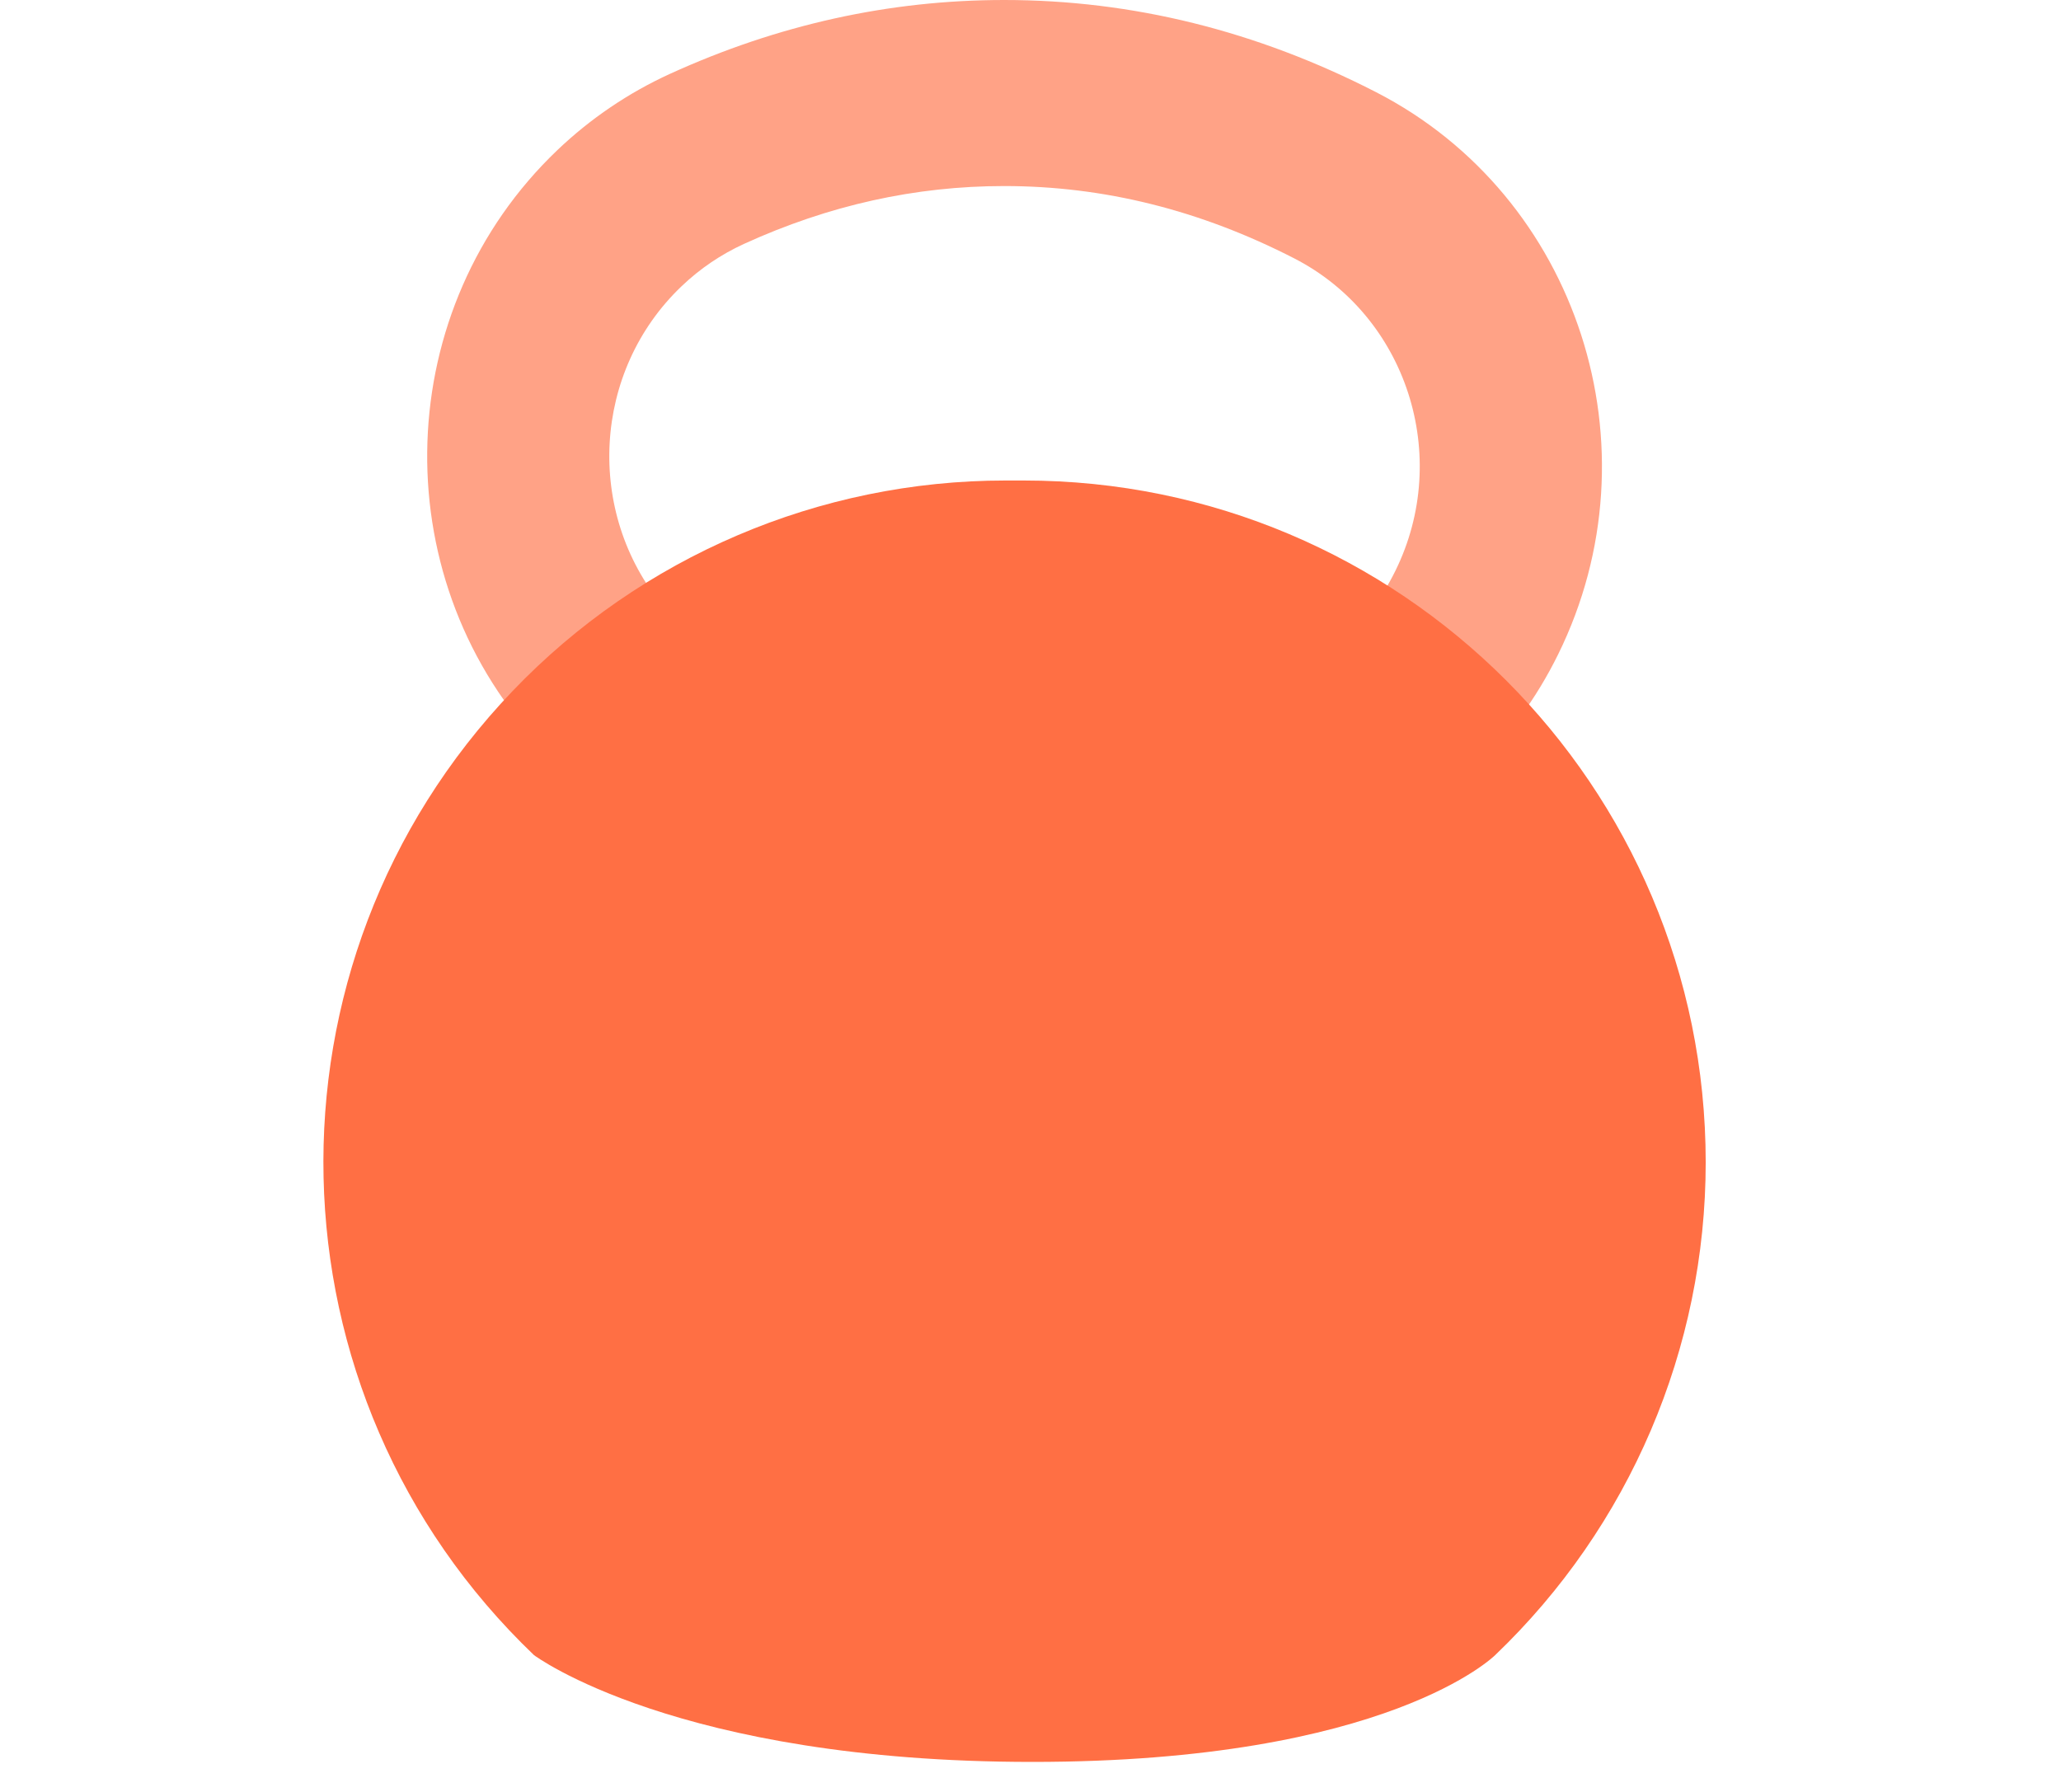 <?xml version="1.0" encoding="UTF-8"?>
<svg width="46px" height="40px" viewBox="0 0 46 40" version="1.1" xmlns="http://www.w3.org/2000/svg" xmlns:xlink="http://www.w3.org/1999/xlink">
    <title>breed-guide-weight</title>
    <g id="ICONS" stroke="none" stroke-width="1" fill="none" fill-rule="evenodd">
        <g id="Artboard" transform="translate(-18, -151)">
            <g id="breed-guide-weight" transform="translate(18, 151)">
                <path d="M22.412,0 C25.277,0 28.052,0.69 30.716,2.059 C35.228,4.378 37.047,9.996 34.777,14.606 C34.537,15.094 34.256,15.559 33.936,15.996 L33.69,16.318 L31.574,18.965 L28.426,16.338 L30.542,13.691 C30.776,13.398 30.979,13.079 31.145,12.74 C32.406,10.179 31.396,7.058 28.889,5.769 C26.785,4.688 24.634,4.153 22.412,4.153 C20.425,4.153 18.497,4.581 16.608,5.443 C16.096,5.677 15.624,5.996 15.214,6.388 C13.222,8.286 13.059,11.437 14.802,13.537 L14.966,13.725 L17.258,16.235 L14.287,19.069 L11.994,16.559 C8.548,12.786 8.747,6.873 12.44,3.351 C13.179,2.646 14.027,2.072 14.95,1.65 C17.356,0.552 19.849,0 22.412,0 Z" id="Path-9" fill="#FFA286"></path>
                <path d="M22.439,10.726 L22.85,10.726 C31.256,10.726 38.07,17.541 38.07,25.947 C38.07,30.101 36.372,34.075 33.371,36.946 C33.371,36.946 33.371,36.946 33.371,36.946 C33.371,36.946 30.987,39.33 23.042,39.33 C15.096,39.33 11.918,36.946 11.918,36.946 C11.918,36.946 11.918,36.946 11.918,36.946 C5.843,31.135 5.629,21.501 11.44,15.426 C14.311,12.424 18.285,10.726 22.439,10.726 Z" id="Rectangle-Copy-4" fill="#FF6F44"></path>
            </g>
        </g>
    </g>
</svg>